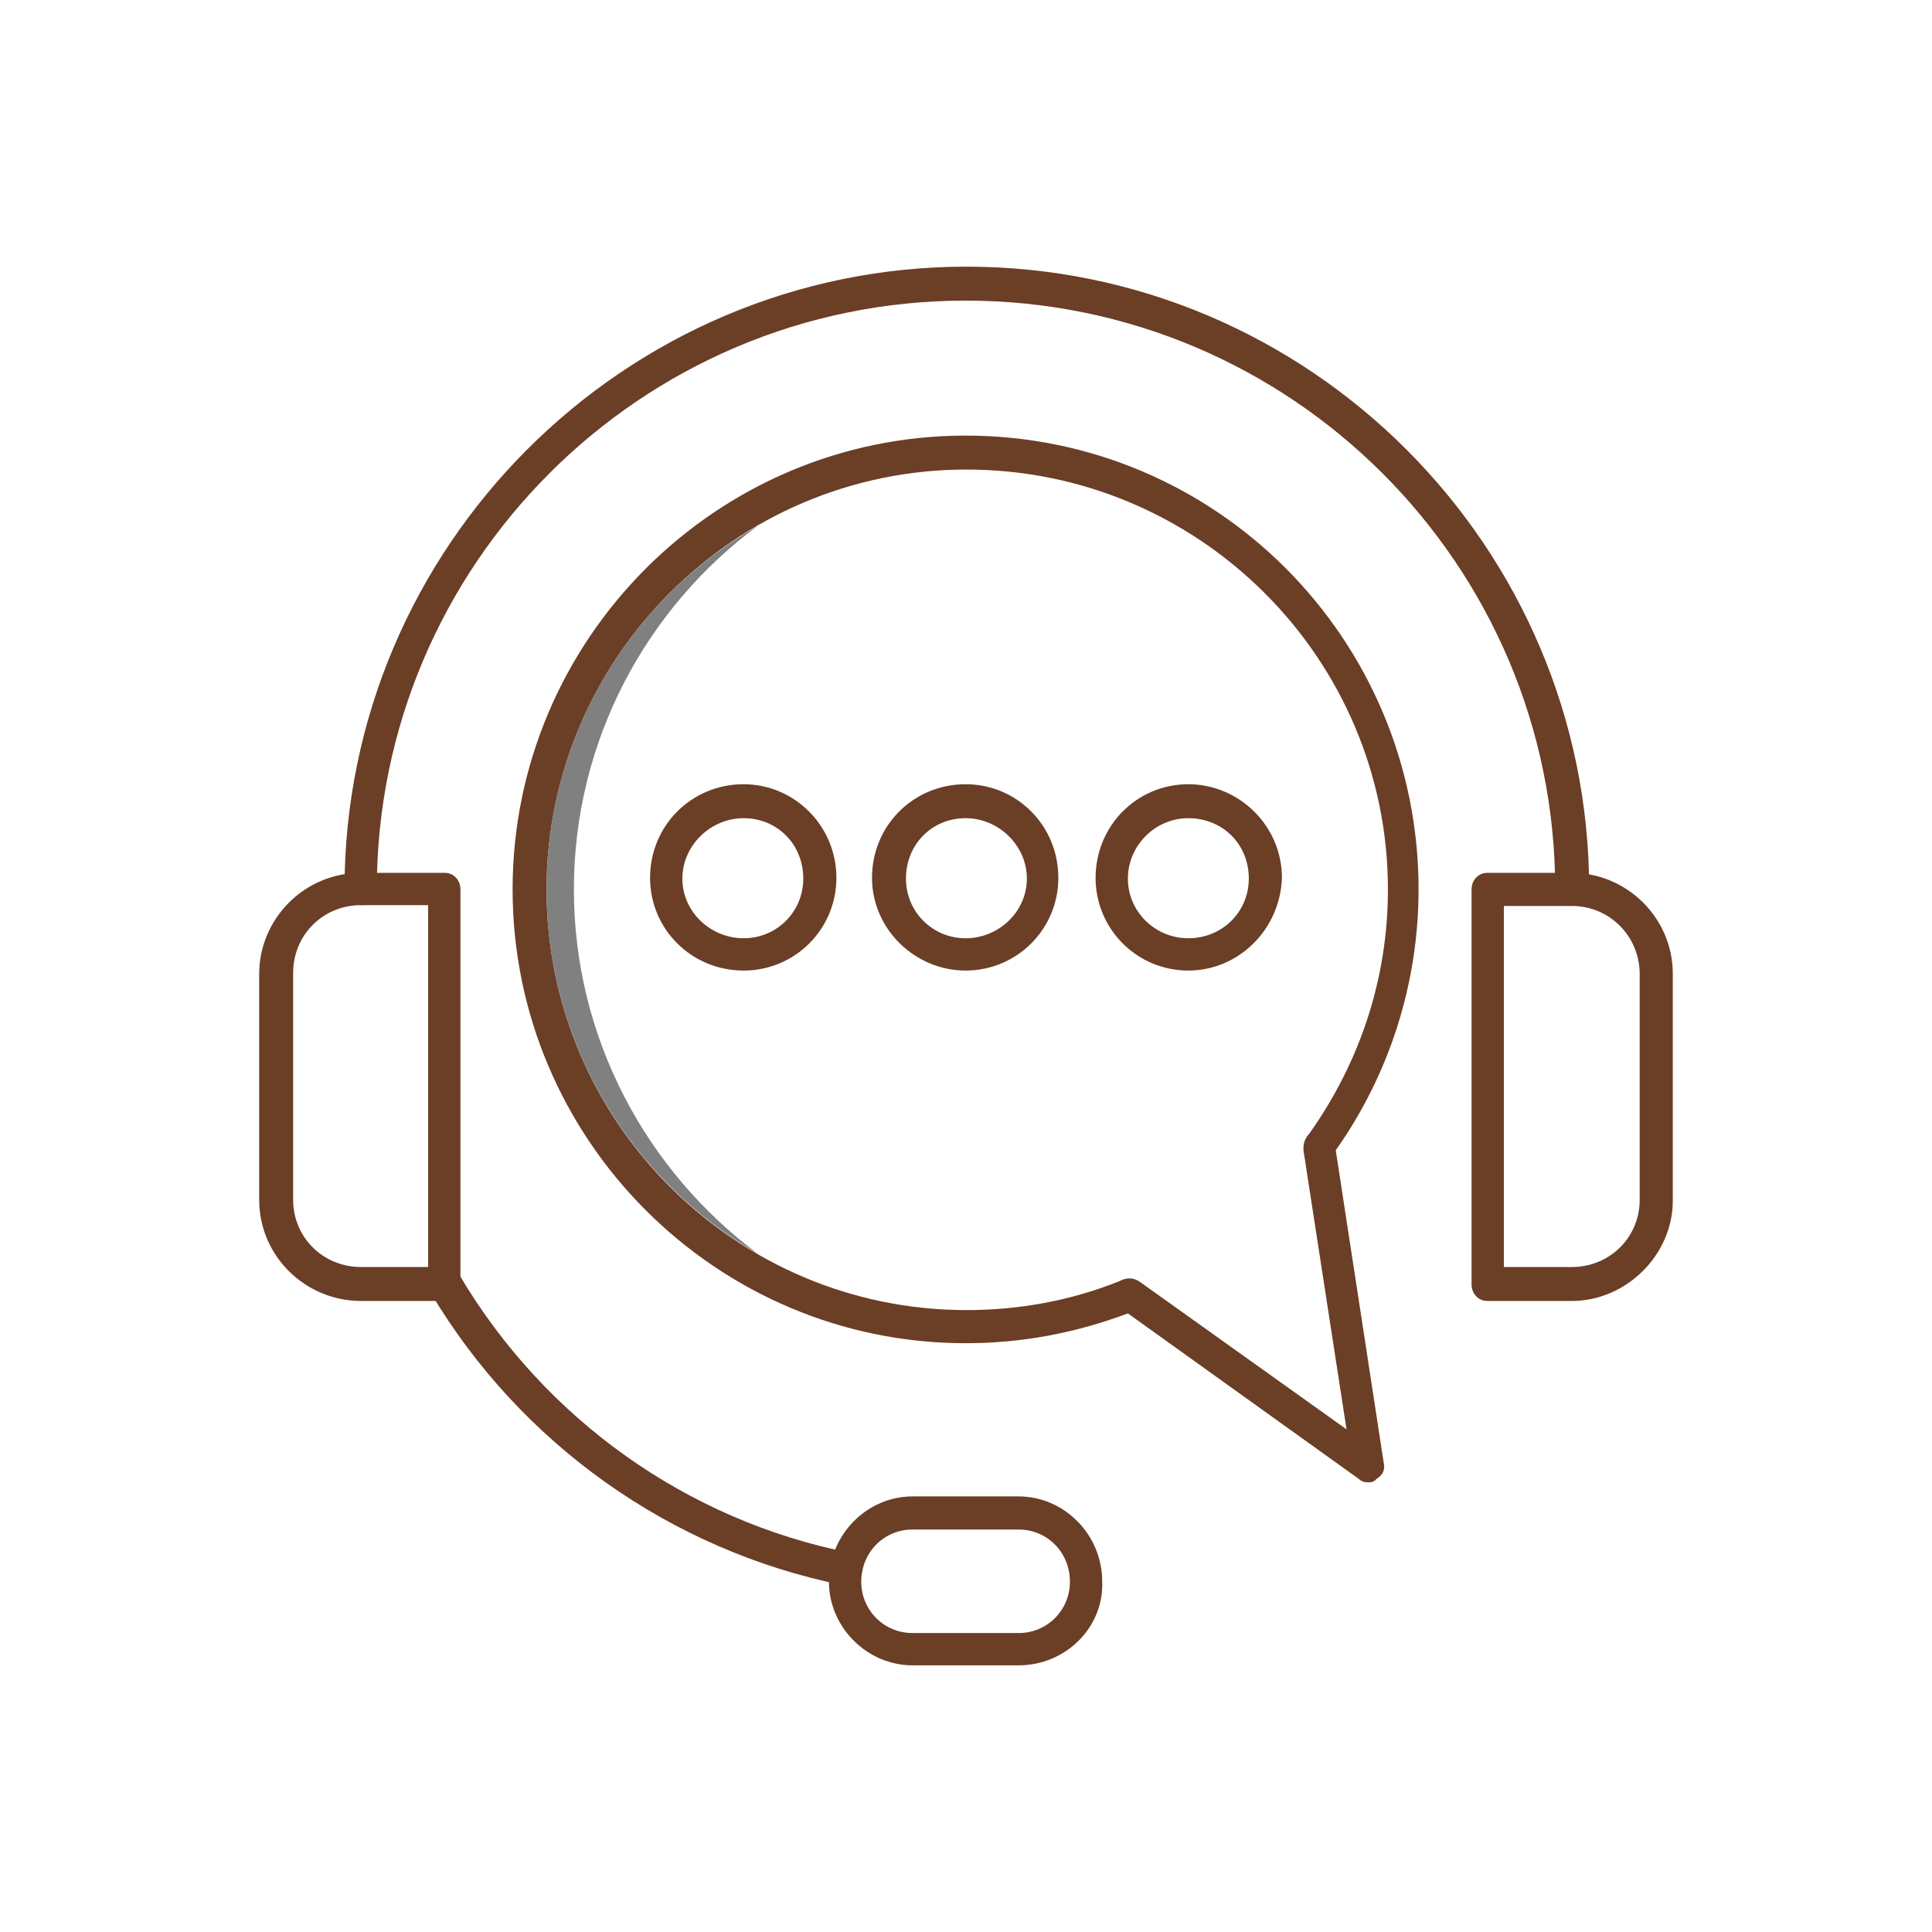 <svg xmlns="http://www.w3.org/2000/svg" version="1.1" xmlns:xlink="http://www.w3.org/1999/xlink" width="512" height="512" x="0" y="0" viewBox="0 0 2333 2333" style="enable-background:new 0 0 512 512" xml:space="preserve" fill-rule="evenodd" class=""><g><path fill="#6b3e26" d="M1022 1914h-5c-207-42-388-170-497-353-5-10-3-22 7-28 10-5 22-3 28 7 103 174 275 296 471 335 11 3 18 12 15 23-3 10-11 16-19 16zM1652 1790c-4 0-8-1-11-4l-279-200c-64 24-129 36-196 36-301 0-547-246-547-548s246-548 547-548c303 0 547 246 547 548 0 113-35 223-100 315l58 378c2 8-2 15-9 19-3 4-7 4-10 4zm-274-241 248 177-52-337v-3c0-8 4-14 7-17 61-86 95-187 95-295 0-279-228-507-509-507-279 0-507 228-507 507 0 280 228 508 507 508 63 0 125-11 185-35 13-7 22-1 26 2z" opacity="1" data-original="#0023c4" class=""></path><path fill="#6b3e26" d="M1898 1093c-11 0-20-8-20-19 0-392-319-711-712-711-392 0-711 319-711 711 0 11-8 19-19 19-12 0-20-8-20-19 0-414 338-752 751-752 414 0 752 338 752 752-2 11-10 19-21 19z" opacity="1" data-original="#0023c4" class=""></path><g fill="#ff5cf4"><path d="M1898 1571h-102c-11 0-19-9-19-20v-477c0-11 8-20 19-20h102c66 0 122 54 122 122v274c0 65-56 121-122 121zm-82-41h82c46 0 82-36 82-81v-273c0-45-36-82-82-82h-82zM537 1571H436c-67 0-123-54-123-122v-273c0-66 54-122 123-122h101c11 0 19 9 19 20v476c2 11-8 21-19 21zm-101-478c-46 0-82 36-82 82v274c0 45 36 81 82 81h81v-437zM1230 2011h-128c-55 0-101-46-101-101 0-57 46-103 101-103h128c55 0 101 46 101 103 2 55-44 101-101 101zm-128-164c-35 0-62 28-62 63 0 34 27 62 62 62h128c35 0 62-28 62-62 0-35-27-63-62-63zM898 1172c-63 0-113-50-113-112 0-63 50-113 113-113 61 0 112 50 112 113 0 62-50 112-112 112zm0-184c-40 0-74 33-74 73s34 72 74 72 72-32 72-72c0-42-32-73-72-73zM1166 1172c-61 0-113-50-113-112 0-63 50-113 113-113 62 0 112 50 112 113 0 62-50 112-112 112zm0-184c-40 0-72 31-72 73 0 40 32 72 72 72s74-32 74-72-34-73-74-73zM1435 1172c-62 0-112-50-112-112 0-63 50-113 112-113 61 0 113 50 113 113-2 62-52 112-113 112zm0-184c-40 0-73 33-73 73s33 72 73 72c41 0 73-32 73-72 0-42-32-73-73-73z" fill="#6b3e26" opacity="1" data-original="#ff5cf4" class=""></path></g><path fill="#808080" d="M915 635c-152 87-255 251-255 439s103 352 255 440c-134-100-222-260-222-440s88-340 222-439z" opacity="1" data-original="#cee1f2" class=""></path></g></svg>